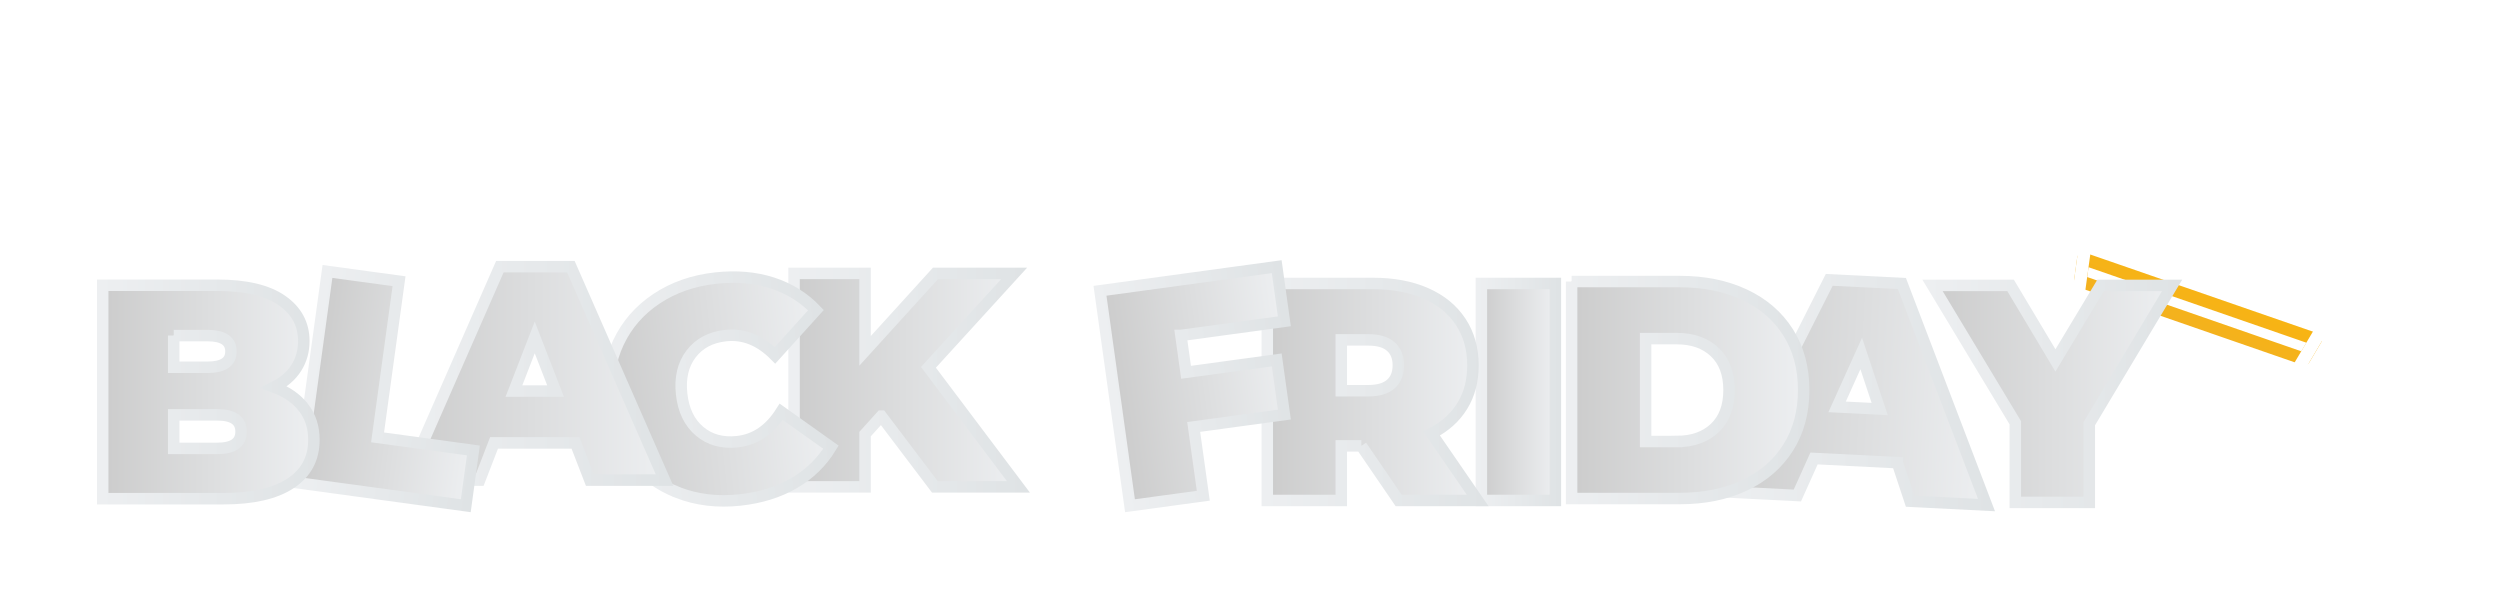<svg width="366" height="89" viewBox="0 0 366 89" fill="none" xmlns="http://www.w3.org/2000/svg">
<g filter="url(#filter0_d_36936_30880)">
<path d="M123.981 55.882L121.607 58.514V66.236H111.211V34.99H121.607V46.328L131.913 34.99H143.43L130.884 48.739L144.057 66.238H131.824L123.983 55.882H123.981Z" fill="url(#paint0_linear_36936_30880)"/>
<path d="M123.981 55.882L121.607 58.514V66.236H111.211V34.99H121.607V46.328L131.913 34.99H143.43L130.884 48.739L144.057 66.238H131.824L123.983 55.882H123.981Z" stroke="url(#paint1_linear_36936_30880)" stroke-width="1.68" stroke-miterlimit="10"/>
</g>
<g filter="url(#filter1_d_36936_30880)">
<path d="M94.167 67.059C91.373 65.969 89.091 64.273 87.321 61.965C85.551 59.657 84.494 56.935 84.151 53.8C83.808 50.665 84.251 47.78 85.481 45.147C86.709 42.515 88.571 40.365 91.065 38.703C93.558 37.042 96.451 36.031 99.748 35.672C102.775 35.343 105.537 35.583 108.031 36.39C110.521 37.198 112.652 38.523 114.414 40.368L108.423 46.99C106.226 44.773 103.822 43.807 101.209 44.09C99.012 44.327 97.322 45.224 96.138 46.774C94.955 48.324 94.493 50.283 94.754 52.651C95.012 55.018 95.887 56.831 97.376 58.092C98.865 59.352 100.71 59.862 102.907 59.624C105.52 59.34 107.66 57.881 109.326 55.246L116.609 60.427C115.284 62.606 113.492 64.357 111.235 65.679C108.975 67.002 106.33 67.829 103.302 68.158C100.006 68.515 96.961 68.151 94.167 67.061V67.059Z" fill="url(#paint2_linear_36936_30880)"/>
<path d="M94.167 67.059C91.373 65.969 89.091 64.273 87.321 61.965C85.551 59.657 84.494 56.935 84.151 53.8C83.808 50.665 84.251 47.78 85.481 45.147C86.709 42.515 88.571 40.365 91.065 38.703C93.558 37.042 96.451 36.031 99.748 35.672C102.775 35.343 105.537 35.583 108.031 36.39C110.521 37.198 112.652 38.523 114.414 40.368L108.423 46.99C106.226 44.773 103.822 43.807 101.209 44.09C99.012 44.327 97.322 45.224 96.138 46.774C94.955 48.324 94.493 50.283 94.754 52.651C95.012 55.018 95.887 56.831 97.376 58.092C98.865 59.352 100.71 59.862 102.907 59.624C105.52 59.34 107.66 57.881 109.326 55.246L116.609 60.427C115.284 62.606 113.492 64.357 111.235 65.679C108.975 67.002 106.33 67.829 103.302 68.158C100.006 68.515 96.961 68.151 94.167 67.061V67.059Z" stroke="url(#paint3_linear_36936_30880)" stroke-width="1.68" stroke-miterlimit="10"/>
</g>
<g filter="url(#filter2_d_36936_30880)">
<path d="M79.209 59.802H67.289L65.183 65.248H54.43L68.142 34H78.537L92.249 65.248H81.317L79.211 59.802H79.209ZM76.295 52.214L73.248 44.359L70.2 52.214H76.293H76.295Z" fill="url(#paint4_linear_36936_30880)"/>
<path d="M79.209 59.802H67.289L65.183 65.248H54.43L68.142 34H78.537L92.249 65.248H81.317L79.211 59.802H79.209ZM76.295 52.214L73.248 44.359L70.2 52.214H76.293H76.295Z" stroke="url(#paint5_linear_36936_30880)" stroke-width="1.68" stroke-miterlimit="10"/>
</g>
<g filter="url(#filter3_d_36936_30880)">
<path d="M42.902 34.701L53.38 36.13L50.237 58.995L64.265 60.907L63.154 69L38.648 65.659L42.902 34.701Z" fill="url(#paint6_linear_36936_30880)"/>
<path d="M42.902 34.701L53.38 36.13L50.237 58.995L64.265 60.907L63.154 69L38.648 65.659L42.902 34.701Z" stroke="url(#paint7_linear_36936_30880)" stroke-width="1.68" stroke-miterlimit="10"/>
</g>
<g filter="url(#filter4_d_36936_30880)">
<path d="M39.393 54.623C40.407 55.932 40.917 57.51 40.917 59.355C40.917 62.094 39.781 64.214 37.511 65.717C35.241 67.22 31.955 67.971 27.652 67.971H10V36.723H26.757C30.938 36.723 34.098 37.468 36.233 38.954C38.369 40.442 39.438 42.421 39.438 44.89C39.438 46.349 39.072 47.659 38.339 48.818C37.605 49.979 36.524 50.915 35.09 51.631C36.942 52.317 38.376 53.312 39.39 54.623H39.393ZM20.393 44.088V48.731H25.323C27.622 48.731 28.773 47.958 28.773 46.411C28.773 44.863 27.622 44.09 25.323 44.09H20.393V44.088ZM30.252 58.149C30.252 56.512 29.086 55.695 26.757 55.695H20.393V60.606H26.757C29.086 60.606 30.252 59.788 30.252 58.151V58.149Z" fill="url(#paint8_linear_36936_30880)"/>
<path d="M39.393 54.623C40.407 55.932 40.917 57.51 40.917 59.355C40.917 62.094 39.781 64.214 37.511 65.717C35.241 67.22 31.955 67.971 27.652 67.971H10V36.723H26.757C30.938 36.723 34.098 37.468 36.233 38.954C38.369 40.442 39.438 42.421 39.438 44.89C39.438 46.349 39.072 47.659 38.339 48.818C37.605 49.979 36.524 50.915 35.09 51.631C36.942 52.317 38.376 53.312 39.39 54.623H39.393ZM20.393 44.088V48.731H25.323C27.622 48.731 28.773 47.958 28.773 46.411C28.773 44.863 27.622 44.09 25.323 44.09H20.393V44.088ZM30.252 58.149C30.252 56.512 29.086 55.695 26.757 55.695H20.393V60.606H26.757C29.086 60.606 30.252 59.788 30.252 58.151V58.149Z" stroke="url(#paint9_linear_36936_30880)" stroke-width="1.68" stroke-miterlimit="10"/>
</g>
<g filter="url(#filter5_d_36936_30880)">
<path d="M304.552 41.183L305.003 37.883L339.023 49.67L337.318 52.546L304.552 41.183Z" stroke="url(#paint10_linear_36936_30880)" stroke-width="1.842" stroke-linecap="round" stroke-linejoin="round"/>
<path d="M316.762 37.081L329.87 21.25L330.288 41.77L351.422 28.724L335.264 56L319.631 50.584L303.998 45.168L308.318 13.783L316.762 37.081Z" stroke="white" stroke-width="1.842" stroke-linecap="round" stroke-linejoin="round"/>
<path d="M353.106 29.303C353.425 28.372 352.933 27.359 352.007 27.041C351.073 26.722 350.056 27.212 349.736 28.135C349.417 29.067 349.908 30.079 350.835 30.398C351.761 30.717 352.786 30.226 353.106 29.303Z" fill="white"/>
<path d="M331.559 21.838C331.878 20.907 331.387 19.894 330.46 19.575C329.526 19.248 328.509 19.747 328.189 20.67C327.87 21.601 328.362 22.614 329.288 22.932C330.222 23.259 331.239 22.761 331.559 21.838Z" fill="white"/>
<path d="M310.012 14.363C310.332 13.432 309.84 12.419 308.913 12.1C307.979 11.774 306.962 12.272 306.643 13.195C306.323 14.126 306.815 15.139 307.741 15.458C308.676 15.785 309.692 15.286 310.012 14.363Z" fill="white"/>
</g>
<g filter="url(#filter6_d_36936_30880)">
<path d="M272.73 62.698L260.536 62.082L258.095 67.503L247.094 66.946L262.764 35.932L273.399 36.469L285.784 68.905L274.6 68.34L272.73 62.701V62.698ZM270.148 54.843L267.444 46.709L263.913 54.527L270.148 54.843Z" fill="url(#paint11_linear_36936_30880)"/>
<path d="M272.73 62.698L260.536 62.082L258.095 67.503L247.094 66.946L262.764 35.932L273.399 36.469L285.784 68.905L274.6 68.34L272.73 62.701V62.698ZM270.148 54.843L267.444 46.709L263.913 54.527L270.148 54.843Z" stroke="url(#paint12_linear_36936_30880)" stroke-width="1.68" stroke-miterlimit="10"/>
</g>
<g filter="url(#filter7_d_36936_30880)">
<path d="M211.836 36.461H222.668V68.228H211.836V36.461Z" fill="url(#paint13_linear_36936_30880)"/>
<path d="M211.836 36.461H222.668V68.228H211.836V36.461Z" stroke="url(#paint14_linear_36936_30880)" stroke-width="1.68" stroke-miterlimit="10"/>
</g>
<g filter="url(#filter8_d_36936_30880)">
<path d="M194.264 60.24H191.325V68.228H180.492V36.461H195.962C198.929 36.461 201.517 36.944 203.718 37.914C205.922 38.883 207.621 40.274 208.813 42.088C210.005 43.903 210.602 46.023 210.602 48.442C210.602 50.712 210.082 52.693 209.041 54.386C208.001 56.082 206.5 57.428 204.544 58.425L211.291 68.228H199.724L194.261 60.24H194.264ZM198.578 45.695C197.843 45.045 196.742 44.72 195.273 44.72H191.325V52.162H195.273C196.742 52.162 197.843 51.837 198.578 51.187C199.313 50.537 199.678 49.621 199.678 48.442C199.678 47.264 199.313 46.348 198.578 45.698V45.695Z" fill="url(#paint15_linear_36936_30880)"/>
<path d="M194.264 60.24H191.325V68.228H180.492V36.461H195.962C198.929 36.461 201.517 36.944 203.718 37.914C205.922 38.883 207.621 40.274 208.813 42.088C210.005 43.903 210.602 46.023 210.602 48.442C210.602 50.712 210.082 52.693 209.041 54.386C208.001 56.082 206.5 57.428 204.544 58.425L211.291 68.228H199.724L194.261 60.24H194.264ZM198.578 45.695C197.843 45.045 196.742 44.72 195.273 44.72H191.325V52.162H195.273C196.742 52.162 197.843 51.837 198.578 51.187C199.313 50.537 199.678 49.621 199.678 48.442C199.678 47.264 199.313 46.348 198.578 45.698V45.695Z" stroke="url(#paint16_linear_36936_30880)" stroke-width="1.68" stroke-miterlimit="10"/>
</g>
<g filter="url(#filter9_d_36936_30880)">
<path d="M167.847 44.068L168.599 49.464L181.876 47.652L182.994 55.654L169.717 57.465L171.124 67.536L160.391 69L156 37.53L181.873 34L182.991 42.002L167.85 44.068H167.847Z" fill="url(#paint17_linear_36936_30880)"/>
<path d="M167.847 44.068L168.599 49.464L181.876 47.652L182.994 55.654L169.717 57.465L171.124 67.536L160.391 69L156 37.53L181.873 34L182.991 42.002L167.85 44.068H167.847Z" stroke="url(#paint18_linear_36936_30880)" stroke-width="1.68" stroke-miterlimit="10"/>
</g>
<g filter="url(#filter10_d_36936_30880)">
<path d="M225.047 36.181H240.882C244.462 36.181 247.621 36.825 250.363 38.108C253.102 39.394 255.229 41.231 256.744 43.623C258.259 46.014 259.017 48.826 259.017 52.062C259.017 55.299 258.259 58.114 256.744 60.502C255.229 62.893 253.102 64.731 250.363 66.017C247.624 67.303 244.465 67.944 240.882 67.944H225.047V36.178V36.181ZM240.425 59.598C242.749 59.598 244.611 58.939 246.003 57.625C247.395 56.308 248.093 54.456 248.093 52.065C248.093 49.674 247.395 47.823 246.003 46.506C244.611 45.188 242.752 44.533 240.425 44.533H235.879V59.601H240.425V59.598Z" fill="url(#paint19_linear_36936_30880)"/>
<path d="M225.047 36.181H240.882C244.462 36.181 247.621 36.825 250.363 38.108C253.102 39.394 255.229 41.231 256.744 43.623C258.259 46.014 259.017 48.826 259.017 52.062C259.017 55.299 258.259 58.114 256.744 60.502C255.229 62.893 253.102 64.731 250.363 66.017C247.624 67.303 244.465 67.944 240.882 67.944H225.047V36.178V36.181ZM240.425 59.598C242.749 59.598 244.611 58.939 246.003 57.625C247.395 56.308 248.093 54.456 248.093 52.065C248.093 49.674 247.395 47.823 246.003 46.506C244.611 45.188 242.752 44.533 240.425 44.533H235.879V59.601H240.425V59.598Z" stroke="url(#paint20_linear_36936_30880)" stroke-width="1.68" stroke-miterlimit="10"/>
</g>
<g filter="url(#filter11_d_36936_30880)">
<path d="M300.834 56.986V68.513H290.002V56.851L277.883 36.746H289.313L295.877 47.73L302.487 36.746H312.953L300.834 56.986Z" fill="url(#paint21_linear_36936_30880)"/>
<path d="M300.834 56.986V68.513H290.002V56.851L277.883 36.746H289.313L295.877 47.73L302.487 36.746H312.953L300.834 56.986Z" stroke="url(#paint22_linear_36936_30880)" stroke-width="1.68" stroke-miterlimit="10"/>
</g>
<defs>
<filter id="filter0_d_36936_30880" x="101.977" y="25.753" width="62.241" height="59.801" filterUnits="userSpaceOnUse" color-interpolation-filters="sRGB">
<feFlood flood-opacity="0" result="BackgroundImageFix"/>
<feColorMatrix in="SourceAlpha" type="matrix" values="0 0 0 0 0 0 0 0 0 0 0 0 0 0 0 0 0 0 127 0" result="hardAlpha"/>
<feOffset dx="5.039" dy="5.039"/>
<feGaussianBlur stdDeviation="6.718"/>
<feColorMatrix type="matrix" values="0 0 0 0 0.169 0 0 0 0 0.169 0 0 0 0 0.169 0 0 0 0.45 0"/>
<feBlend mode="normal" in2="BackgroundImageFix" result="effect1_dropShadow_36936_30880"/>
<feBlend mode="normal" in="SourceGraphic" in2="effect1_dropShadow_36936_30880" result="shape"/>
</filter>
<filter id="filter1_d_36936_30880" x="74.805" y="26.291" width="61.405" height="61.315" filterUnits="userSpaceOnUse" color-interpolation-filters="sRGB">
<feFlood flood-opacity="0" result="BackgroundImageFix"/>
<feColorMatrix in="SourceAlpha" type="matrix" values="0 0 0 0 0 0 0 0 0 0 0 0 0 0 0 0 0 0 127 0" result="hardAlpha"/>
<feOffset dx="5.039" dy="5.039"/>
<feGaussianBlur stdDeviation="6.718"/>
<feColorMatrix type="matrix" values="0 0 0 0 0.169 0 0 0 0 0.169 0 0 0 0 0.169 0 0 0 0.45 0"/>
<feBlend mode="normal" in2="BackgroundImageFix" result="effect1_dropShadow_36936_30880"/>
<feBlend mode="normal" in="SourceGraphic" in2="effect1_dropShadow_36936_30880" result="shape"/>
</filter>
<filter id="filter2_d_36936_30880" x="44.743" y="24.762" width="67.264" height="59.801" filterUnits="userSpaceOnUse" color-interpolation-filters="sRGB">
<feFlood flood-opacity="0" result="BackgroundImageFix"/>
<feColorMatrix in="SourceAlpha" type="matrix" values="0 0 0 0 0 0 0 0 0 0 0 0 0 0 0 0 0 0 127 0" result="hardAlpha"/>
<feOffset dx="5.039" dy="5.039"/>
<feGaussianBlur stdDeviation="6.718"/>
<feColorMatrix type="matrix" values="0 0 0 0 0.169 0 0 0 0 0.169 0 0 0 0 0.169 0 0 0 0.45 0"/>
<feBlend mode="normal" in2="BackgroundImageFix" result="effect1_dropShadow_36936_30880"/>
<feBlend mode="normal" in="SourceGraphic" in2="effect1_dropShadow_36936_30880" result="shape"/>
</filter>
<filter id="filter3_d_36936_30880" x="29.305" y="25.358" width="54.381" height="63.063" filterUnits="userSpaceOnUse" color-interpolation-filters="sRGB">
<feFlood flood-opacity="0" result="BackgroundImageFix"/>
<feColorMatrix in="SourceAlpha" type="matrix" values="0 0 0 0 0 0 0 0 0 0 0 0 0 0 0 0 0 0 127 0" result="hardAlpha"/>
<feOffset dx="5.039" dy="5.039"/>
<feGaussianBlur stdDeviation="6.718"/>
<feColorMatrix type="matrix" values="0 0 0 0 0.169 0 0 0 0 0.169 0 0 0 0 0.169 0 0 0 0.45 0"/>
<feBlend mode="normal" in2="BackgroundImageFix" result="effect1_dropShadow_36936_30880"/>
<feBlend mode="normal" in="SourceGraphic" in2="effect1_dropShadow_36936_30880" result="shape"/>
</filter>
<filter id="filter4_d_36936_30880" x="0.766" y="27.485" width="59.467" height="59.801" filterUnits="userSpaceOnUse" color-interpolation-filters="sRGB">
<feFlood flood-opacity="0" result="BackgroundImageFix"/>
<feColorMatrix in="SourceAlpha" type="matrix" values="0 0 0 0 0 0 0 0 0 0 0 0 0 0 0 0 0 0 127 0" result="hardAlpha"/>
<feOffset dx="5.039" dy="5.039"/>
<feGaussianBlur stdDeviation="6.718"/>
<feColorMatrix type="matrix" values="0 0 0 0 0.169 0 0 0 0 0.169 0 0 0 0 0.169 0 0 0 0.45 0"/>
<feBlend mode="normal" in2="BackgroundImageFix" result="effect1_dropShadow_36936_30880"/>
<feBlend mode="normal" in="SourceGraphic" in2="effect1_dropShadow_36936_30880" result="shape"/>
</filter>
<filter id="filter5_d_36936_30880" x="291.08" y="0.001" width="74.122" height="68.919" filterUnits="userSpaceOnUse" color-interpolation-filters="sRGB">
<feFlood flood-opacity="0" result="BackgroundImageFix"/>
<feColorMatrix in="SourceAlpha" type="matrix" values="0 0 0 0 0 0 0 0 0 0 0 0 0 0 0 0 0 0 127 0" result="hardAlpha"/>
<feOffset/>
<feGaussianBlur stdDeviation="5.999"/>
<feColorMatrix type="matrix" values="0 0 0 0 1 0 0 0 0 1 0 0 0 0 1 0 0 0 0.7 0"/>
<feBlend mode="normal" in2="BackgroundImageFix" result="effect1_dropShadow_36936_30880"/>
<feBlend mode="normal" in="SourceGraphic" in2="effect1_dropShadow_36936_30880" result="shape"/>
</filter>
<filter id="filter6_d_36936_30880" x="237.368" y="26.666" width="68.139" height="61.617" filterUnits="userSpaceOnUse" color-interpolation-filters="sRGB">
<feFlood flood-opacity="0" result="BackgroundImageFix"/>
<feColorMatrix in="SourceAlpha" type="matrix" values="0 0 0 0 0 0 0 0 0 0 0 0 0 0 0 0 0 0 127 0" result="hardAlpha"/>
<feOffset dx="5.039" dy="5.039"/>
<feGaussianBlur stdDeviation="6.718"/>
<feColorMatrix type="matrix" values="0 0 0 0 0.169 0 0 0 0 0.169 0 0 0 0 0.169 0 0 0 0.45 0"/>
<feBlend mode="normal" in2="BackgroundImageFix" result="effect1_dropShadow_36936_30880"/>
<feBlend mode="normal" in="SourceGraphic" in2="effect1_dropShadow_36936_30880" result="shape"/>
</filter>
<filter id="filter7_d_36936_30880" x="202.602" y="27.223" width="39.381" height="60.319" filterUnits="userSpaceOnUse" color-interpolation-filters="sRGB">
<feFlood flood-opacity="0" result="BackgroundImageFix"/>
<feColorMatrix in="SourceAlpha" type="matrix" values="0 0 0 0 0 0 0 0 0 0 0 0 0 0 0 0 0 0 127 0" result="hardAlpha"/>
<feOffset dx="5.039" dy="5.039"/>
<feGaussianBlur stdDeviation="6.718"/>
<feColorMatrix type="matrix" values="0 0 0 0 0.169 0 0 0 0 0.169 0 0 0 0 0.169 0 0 0 0.45 0"/>
<feBlend mode="normal" in2="BackgroundImageFix" result="effect1_dropShadow_36936_30880"/>
<feBlend mode="normal" in="SourceGraphic" in2="effect1_dropShadow_36936_30880" result="shape"/>
</filter>
<filter id="filter8_d_36936_30880" x="171.258" y="27.223" width="60.108" height="60.319" filterUnits="userSpaceOnUse" color-interpolation-filters="sRGB">
<feFlood flood-opacity="0" result="BackgroundImageFix"/>
<feColorMatrix in="SourceAlpha" type="matrix" values="0 0 0 0 0 0 0 0 0 0 0 0 0 0 0 0 0 0 127 0" result="hardAlpha"/>
<feOffset dx="5.039" dy="5.039"/>
<feGaussianBlur stdDeviation="6.718"/>
<feColorMatrix type="matrix" values="0 0 0 0 0.169 0 0 0 0 0.169 0 0 0 0 0.169 0 0 0 0.45 0"/>
<feBlend mode="normal" in2="BackgroundImageFix" result="effect1_dropShadow_36936_30880"/>
<feBlend mode="normal" in="SourceGraphic" in2="effect1_dropShadow_36936_30880" result="shape"/>
</filter>
<filter id="filter9_d_36936_30880" x="146.657" y="24.657" width="55.764" height="63.764" filterUnits="userSpaceOnUse" color-interpolation-filters="sRGB">
<feFlood flood-opacity="0" result="BackgroundImageFix"/>
<feColorMatrix in="SourceAlpha" type="matrix" values="0 0 0 0 0 0 0 0 0 0 0 0 0 0 0 0 0 0 127 0" result="hardAlpha"/>
<feOffset dx="5.039" dy="5.039"/>
<feGaussianBlur stdDeviation="6.718"/>
<feColorMatrix type="matrix" values="0 0 0 0 0.169 0 0 0 0 0.169 0 0 0 0 0.169 0 0 0 0.45 0"/>
<feBlend mode="normal" in2="BackgroundImageFix" result="effect1_dropShadow_36936_30880"/>
<feBlend mode="normal" in="SourceGraphic" in2="effect1_dropShadow_36936_30880" result="shape"/>
</filter>
<filter id="filter10_d_36936_30880" x="215.813" y="26.942" width="62.522" height="60.317" filterUnits="userSpaceOnUse" color-interpolation-filters="sRGB">
<feFlood flood-opacity="0" result="BackgroundImageFix"/>
<feColorMatrix in="SourceAlpha" type="matrix" values="0 0 0 0 0 0 0 0 0 0 0 0 0 0 0 0 0 0 127 0" result="hardAlpha"/>
<feOffset dx="5.039" dy="5.039"/>
<feGaussianBlur stdDeviation="6.718"/>
<feColorMatrix type="matrix" values="0 0 0 0 0.169 0 0 0 0 0.169 0 0 0 0 0.169 0 0 0 0.45 0"/>
<feBlend mode="normal" in2="BackgroundImageFix" result="effect1_dropShadow_36936_30880"/>
<feBlend mode="normal" in="SourceGraphic" in2="effect1_dropShadow_36936_30880" result="shape"/>
</filter>
<filter id="filter11_d_36936_30880" x="268.001" y="27.508" width="64.912" height="60.319" filterUnits="userSpaceOnUse" color-interpolation-filters="sRGB">
<feFlood flood-opacity="0" result="BackgroundImageFix"/>
<feColorMatrix in="SourceAlpha" type="matrix" values="0 0 0 0 0 0 0 0 0 0 0 0 0 0 0 0 0 0 127 0" result="hardAlpha"/>
<feOffset dx="5.039" dy="5.039"/>
<feGaussianBlur stdDeviation="6.718"/>
<feColorMatrix type="matrix" values="0 0 0 0 0.169 0 0 0 0 0.169 0 0 0 0 0.169 0 0 0 0.45 0"/>
<feBlend mode="normal" in2="BackgroundImageFix" result="effect1_dropShadow_36936_30880"/>
<feBlend mode="normal" in="SourceGraphic" in2="effect1_dropShadow_36936_30880" result="shape"/>
</filter>
<linearGradient id="paint0_linear_36936_30880" x1="111.211" y1="50.614" x2="144.054" y2="50.614" gradientUnits="userSpaceOnUse">
<stop stop-color="#CCCCCC"/>
<stop offset="1" stop-color="#EDEFF1"/>
</linearGradient>
<linearGradient id="paint1_linear_36936_30880" x1="110.714" y1="50.614" x2="145.048" y2="50.614" gradientUnits="userSpaceOnUse">
<stop stop-color="#EDEFF1"/>
<stop offset="1" stop-color="#DFE3E5"/>
</linearGradient>
<linearGradient id="paint2_linear_36936_30880" x1="84.154" y1="53.798" x2="115.513" y2="50.367" gradientUnits="userSpaceOnUse">
<stop stop-color="#CCCCCC"/>
<stop offset="1" stop-color="#EDEFF1"/>
</linearGradient>
<linearGradient id="paint3_linear_36936_30880" x1="83.66" y1="53.851" x2="116.183" y2="50.293" gradientUnits="userSpaceOnUse">
<stop stop-color="#EDEFF1"/>
<stop offset="1" stop-color="#DFE3E5"/>
</linearGradient>
<linearGradient id="paint4_linear_36936_30880" x1="54.43" y1="49.624" x2="92.247" y2="49.624" gradientUnits="userSpaceOnUse">
<stop stop-color="#CCCCCC"/>
<stop offset="1" stop-color="#EDEFF1"/>
</linearGradient>
<linearGradient id="paint5_linear_36936_30880" x1="53.669" y1="49.624" x2="93.008" y2="49.624" gradientUnits="userSpaceOnUse">
<stop stop-color="#EDEFF1"/>
<stop offset="1" stop-color="#DFE3E5"/>
</linearGradient>
<linearGradient id="paint6_linear_36936_30880" x1="40.773" y1="50.178" x2="65.276" y2="53.542" gradientUnits="userSpaceOnUse">
<stop stop-color="#CCCCCC"/>
<stop offset="1" stop-color="#EDEFF1"/>
</linearGradient>
<linearGradient id="paint7_linear_36936_30880" x1="40.281" y1="50.11" x2="65.768" y2="53.611" gradientUnits="userSpaceOnUse">
<stop stop-color="#EDEFF1"/>
<stop offset="1" stop-color="#DFE3E5"/>
</linearGradient>
<linearGradient id="paint8_linear_36936_30880" x1="10" y1="52.347" x2="40.917" y2="52.347" gradientUnits="userSpaceOnUse">
<stop stop-color="#CCCCCC"/>
<stop offset="1" stop-color="#EDEFF1"/>
</linearGradient>
<linearGradient id="paint9_linear_36936_30880" x1="9.503" y1="52.347" x2="41.414" y2="52.347" gradientUnits="userSpaceOnUse">
<stop stop-color="#EDEFF1"/>
<stop offset="1" stop-color="#DFE3E5"/>
</linearGradient>
<linearGradient id="paint10_linear_36936_30880" x1="339.023" y1="37.883" x2="328.46" y2="62.716" gradientUnits="userSpaceOnUse">
<stop stop-color="#FFB800"/>
<stop offset="1" stop-color="#ECAD32"/>
</linearGradient>
<linearGradient id="paint11_linear_36936_30880" x1="247.91" y1="51.087" x2="286.598" y2="53.09" gradientUnits="userSpaceOnUse">
<stop stop-color="#CCCCCC"/>
<stop offset="1" stop-color="#EDEFF1"/>
</linearGradient>
<linearGradient id="paint12_linear_36936_30880" x1="247.036" y1="51.043" x2="287.469" y2="53.136" gradientUnits="userSpaceOnUse">
<stop stop-color="#EDEFF1"/>
<stop offset="1" stop-color="#DFE3E5"/>
</linearGradient>
<linearGradient id="paint13_linear_36936_30880" x1="211.836" y1="52.343" x2="222.668" y2="52.343" gradientUnits="userSpaceOnUse">
<stop stop-color="#CCCCCC"/>
<stop offset="1" stop-color="#EDEFF1"/>
</linearGradient>
<linearGradient id="paint14_linear_36936_30880" x1="211.264" y1="52.343" x2="223.24" y2="52.343" gradientUnits="userSpaceOnUse">
<stop stop-color="#EDEFF1"/>
<stop offset="1" stop-color="#DFE3E5"/>
</linearGradient>
<linearGradient id="paint15_linear_36936_30880" x1="180.495" y1="52.346" x2="211.294" y2="52.346" gradientUnits="userSpaceOnUse">
<stop stop-color="#CCCCCC"/>
<stop offset="1" stop-color="#EDEFF1"/>
</linearGradient>
<linearGradient id="paint16_linear_36936_30880" x1="179.923" y1="52.346" x2="212.375" y2="52.346" gradientUnits="userSpaceOnUse">
<stop stop-color="#EDEFF1"/>
<stop offset="1" stop-color="#DFE3E5"/>
</linearGradient>
<linearGradient id="paint17_linear_36936_30880" x1="158.197" y1="53.263" x2="184.06" y2="49.652" gradientUnits="userSpaceOnUse">
<stop stop-color="#CCCCCC"/>
<stop offset="1" stop-color="#EDEFF1"/>
</linearGradient>
<linearGradient id="paint18_linear_36936_30880" x1="157.631" y1="53.341" x2="184.626" y2="49.571" gradientUnits="userSpaceOnUse">
<stop stop-color="#EDEFF1"/>
<stop offset="1" stop-color="#DFE3E5"/>
</linearGradient>
<linearGradient id="paint19_linear_36936_30880" x1="225.047" y1="52.065" x2="259.017" y2="52.065" gradientUnits="userSpaceOnUse">
<stop stop-color="#CCCCCC"/>
<stop offset="1" stop-color="#EDEFF1"/>
</linearGradient>
<linearGradient id="paint20_linear_36936_30880" x1="224.475" y1="52.065" x2="259.588" y2="52.065" gradientUnits="userSpaceOnUse">
<stop stop-color="#EDEFF1"/>
<stop offset="1" stop-color="#DFE3E5"/>
</linearGradient>
<linearGradient id="paint21_linear_36936_30880" x1="277.883" y1="52.631" x2="312.95" y2="52.631" gradientUnits="userSpaceOnUse">
<stop stop-color="#CCCCCC"/>
<stop offset="1" stop-color="#EDEFF1"/>
</linearGradient>
<linearGradient id="paint22_linear_36936_30880" x1="276.876" y1="52.631" x2="313.954" y2="52.631" gradientUnits="userSpaceOnUse">
<stop stop-color="#EDEFF1"/>
<stop offset="1" stop-color="#DFE3E5"/>
</linearGradient>
</defs>
</svg>
